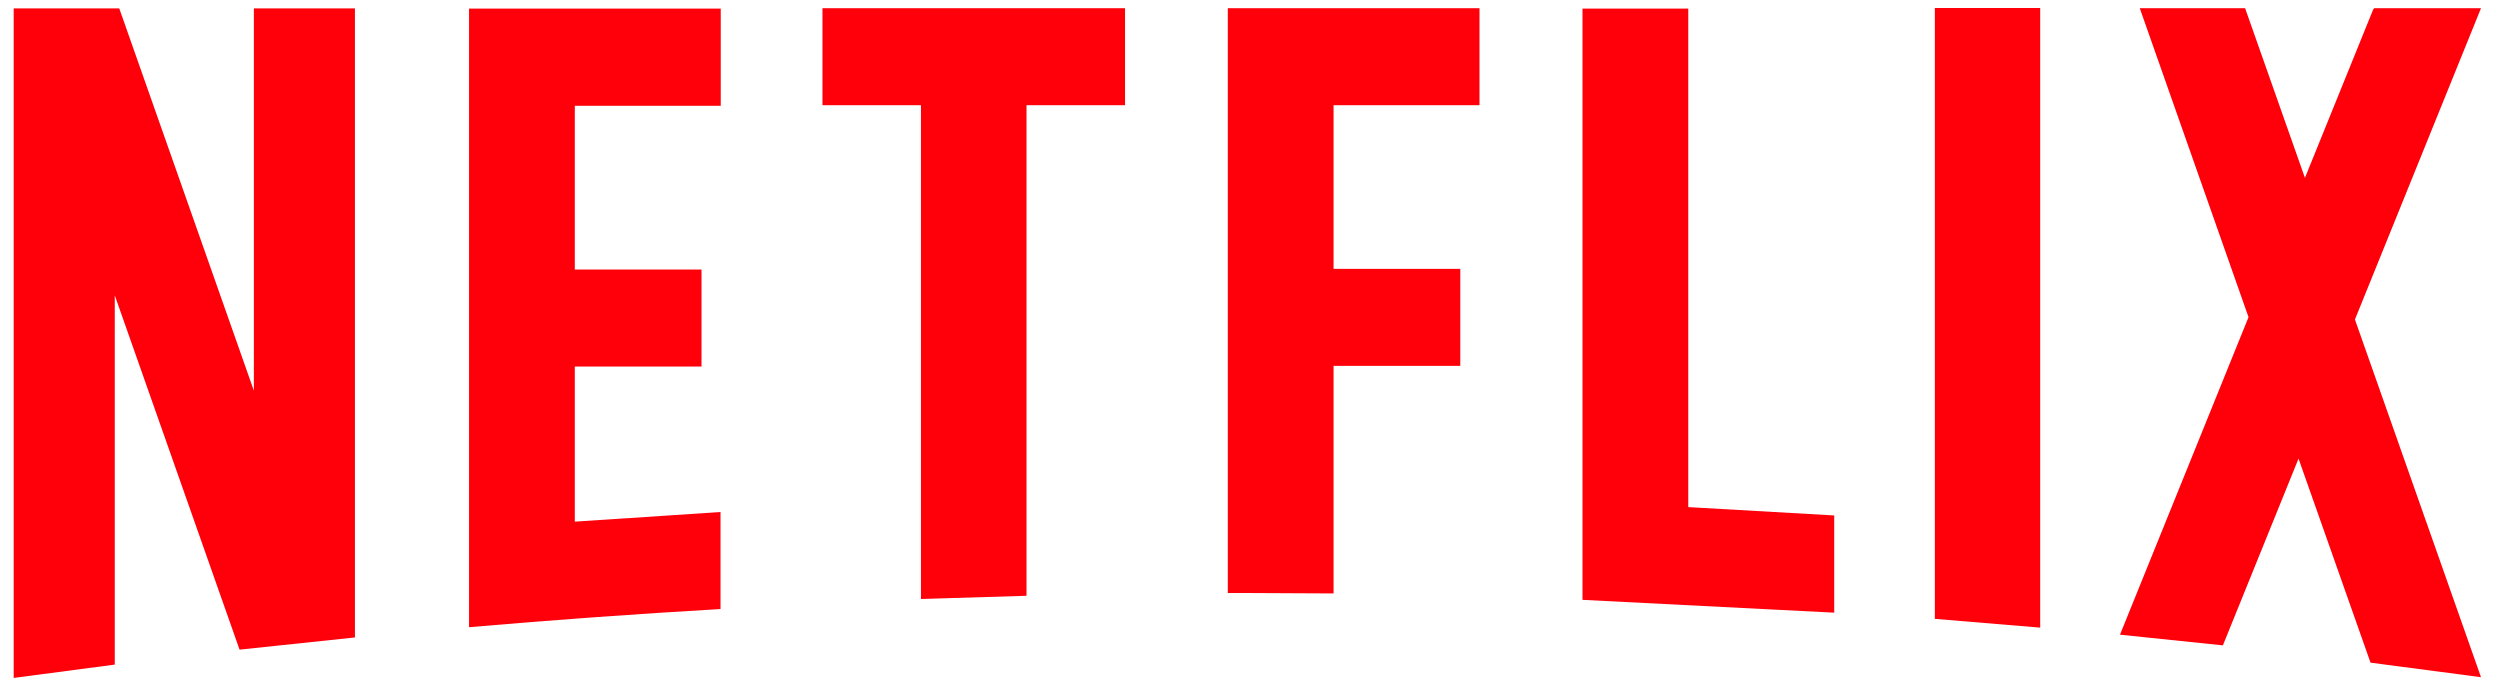 <svg xmlns="http://www.w3.org/2000/svg" width="117" height="32" fill="none" xmlns:v="https://vecta.io/nano"><path d="M99.211 29.703l4.82.5 3.54-8.74 3.37 9.55 5.17.68-5.9-16.74 5.9-14.57h-5l-.05.07-3.19 7.87-2.8-7.94h-4.93l5.09 14.46-6.02 14.87v-.01zm-3.73-.34V.373h-4.93v28.59l4.93.41m-37.06-1.62l3.99.02v-10.65h5.93v-4.54h-5.93v-7.66h6.83V.383h-11.78v27.37h.96zm-15.32.28l4.94-.15V4.923h4.61V.383h-14.16v4.54h4.61v23.11zm-37.73 3.06v-17.27l5.84 16.58 5.4-.57V.393h-4.73v17.89L5.581.393H.641v31.33h.03l4.7-.62m28.36-26.16V.403h-11.78v28.95c3.92-.34 7.84-.62 11.77-.85v-4.54l-6.82.45v-7.26h5.93v-4.54h-5.93v-7.66h6.83v-.01zm45.28 18.79V.403h-4.95v27.67l11.78.6v-4.55l-6.82-.39" fill="#ff000a"/></svg>